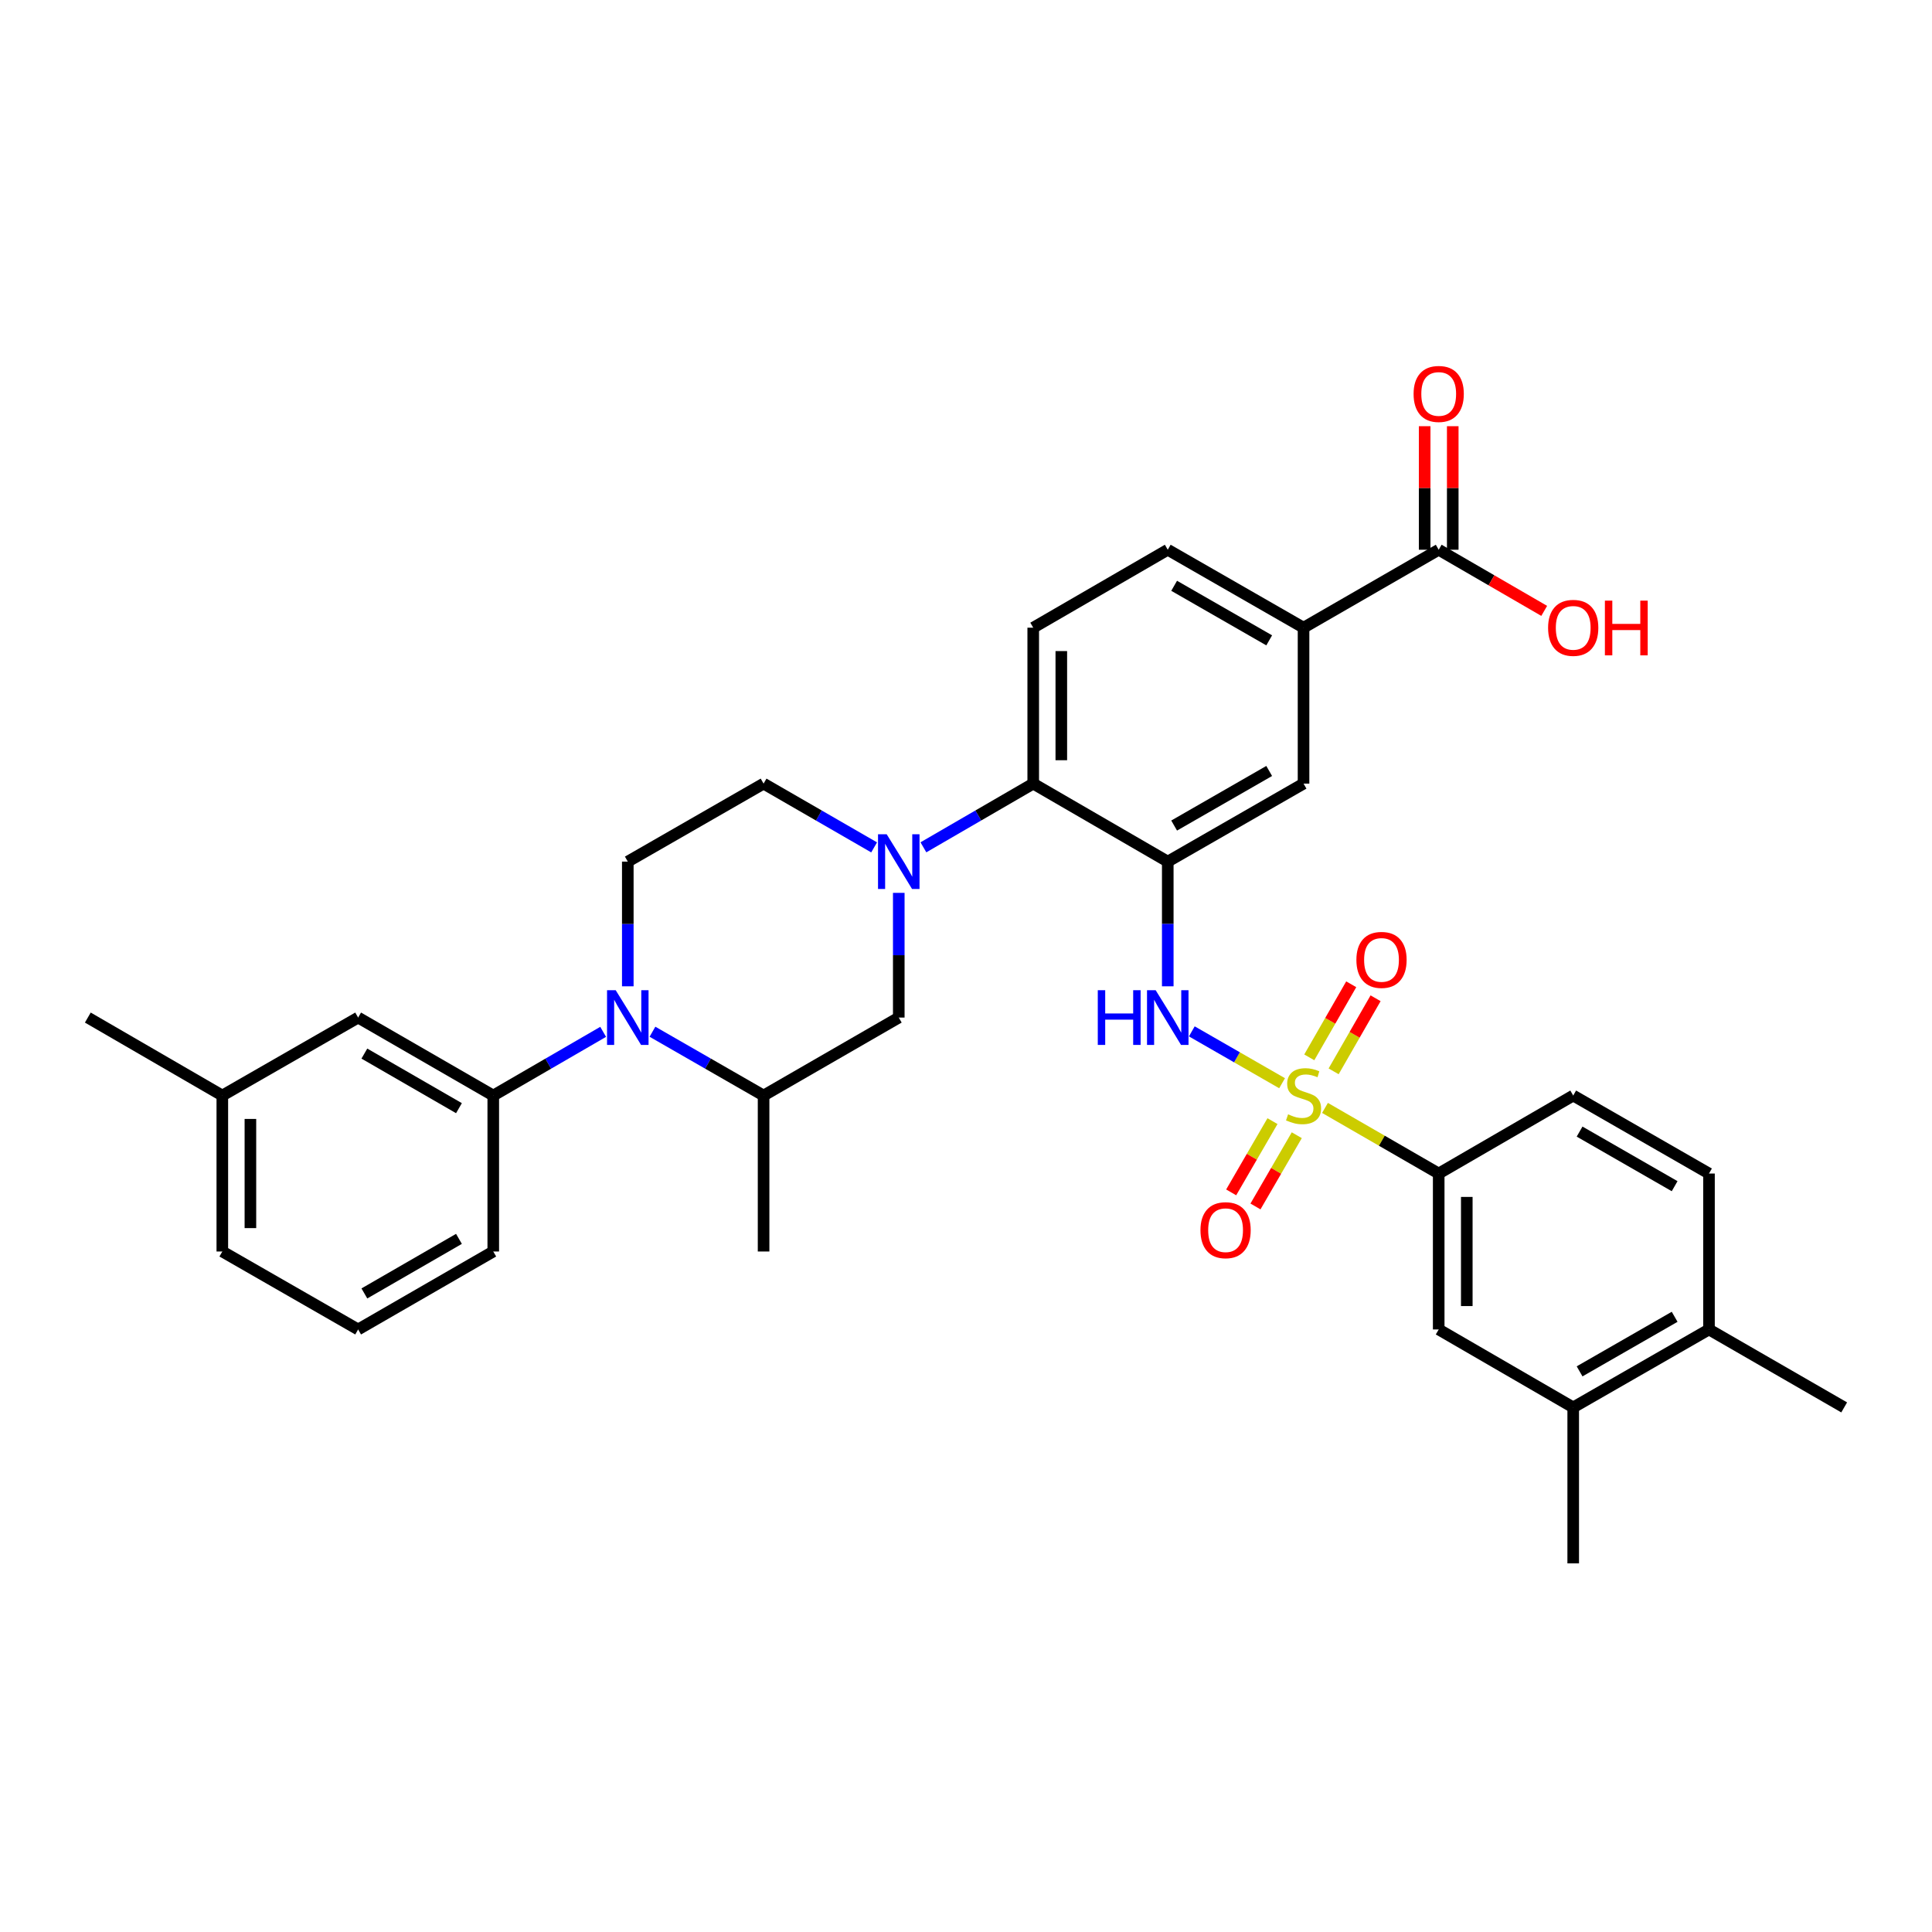 <?xml version='1.0' encoding='iso-8859-1'?>
<svg version='1.1' baseProfile='full'
              xmlns='http://www.w3.org/2000/svg'
                      xmlns:rdkit='http://www.rdkit.org/xml'
                      xmlns:xlink='http://www.w3.org/1999/xlink'
                  xml:space='preserve'
width='1000px' height='1000px' viewBox='0 0 1000 1000'>
<!-- END OF HEADER -->
<rect style='opacity:1.0;fill:#FFFFFF;stroke:none' width='1000' height='1000' x='0' y='0'> </rect>
<path class='bond-3' d='M 663.607,560.673 L 640.243,547.255' style='fill:none;fill-rule:evenodd;stroke:#CCCC00;stroke-width:6px;stroke-linecap:butt;stroke-linejoin:miter;stroke-opacity:1' />
<path class='bond-3' d='M 640.243,547.255 L 616.878,533.837' style='fill:none;fill-rule:evenodd;stroke:#0000FF;stroke-width:6px;stroke-linecap:butt;stroke-linejoin:miter;stroke-opacity:1' />
<path class='bond-5' d='M 685.813,573.456 L 715.242,590.438' style='fill:none;fill-rule:evenodd;stroke:#CCCC00;stroke-width:6px;stroke-linecap:butt;stroke-linejoin:miter;stroke-opacity:1' />
<path class='bond-5' d='M 715.242,590.438 L 744.671,607.42' style='fill:none;fill-rule:evenodd;stroke:#000000;stroke-width:6px;stroke-linecap:butt;stroke-linejoin:miter;stroke-opacity:1' />
<path class='bond-13' d='M 690.286,554.523 L 701.143,535.612' style='fill:none;fill-rule:evenodd;stroke:#CCCC00;stroke-width:6px;stroke-linecap:butt;stroke-linejoin:miter;stroke-opacity:1' />
<path class='bond-13' d='M 701.143,535.612 L 712,516.701' style='fill:none;fill-rule:evenodd;stroke:#FF0000;stroke-width:6px;stroke-linecap:butt;stroke-linejoin:miter;stroke-opacity:1' />
<path class='bond-13' d='M 677.68,547.286 L 688.537,528.375' style='fill:none;fill-rule:evenodd;stroke:#CCCC00;stroke-width:6px;stroke-linecap:butt;stroke-linejoin:miter;stroke-opacity:1' />
<path class='bond-13' d='M 688.537,528.375 L 699.394,509.464' style='fill:none;fill-rule:evenodd;stroke:#FF0000;stroke-width:6px;stroke-linecap:butt;stroke-linejoin:miter;stroke-opacity:1' />
<path class='bond-14' d='M 658.634,580.298 L 647.945,598.735' style='fill:none;fill-rule:evenodd;stroke:#CCCC00;stroke-width:6px;stroke-linecap:butt;stroke-linejoin:miter;stroke-opacity:1' />
<path class='bond-14' d='M 647.945,598.735 L 637.257,617.173' style='fill:none;fill-rule:evenodd;stroke:#FF0000;stroke-width:6px;stroke-linecap:butt;stroke-linejoin:miter;stroke-opacity:1' />
<path class='bond-14' d='M 671.209,587.588 L 660.521,606.026' style='fill:none;fill-rule:evenodd;stroke:#CCCC00;stroke-width:6px;stroke-linecap:butt;stroke-linejoin:miter;stroke-opacity:1' />
<path class='bond-14' d='M 660.521,606.026 L 649.832,624.463' style='fill:none;fill-rule:evenodd;stroke:#FF0000;stroke-width:6px;stroke-linecap:butt;stroke-linejoin:miter;stroke-opacity:1' />
<path class='bond-0' d='M 604.432,445.967 L 604.432,478.239' style='fill:none;fill-rule:evenodd;stroke:#000000;stroke-width:6px;stroke-linecap:butt;stroke-linejoin:miter;stroke-opacity:1' />
<path class='bond-0' d='M 604.432,478.239 L 604.432,510.512' style='fill:none;fill-rule:evenodd;stroke:#0000FF;stroke-width:6px;stroke-linecap:butt;stroke-linejoin:miter;stroke-opacity:1' />
<path class='bond-4' d='M 604.432,445.967 L 534.797,405.598' style='fill:none;fill-rule:evenodd;stroke:#000000;stroke-width:6px;stroke-linecap:butt;stroke-linejoin:miter;stroke-opacity:1' />
<path class='bond-9' d='M 604.432,445.967 L 674.713,405.598' style='fill:none;fill-rule:evenodd;stroke:#000000;stroke-width:6px;stroke-linecap:butt;stroke-linejoin:miter;stroke-opacity:1' />
<path class='bond-9' d='M 607.734,427.307 L 656.931,399.049' style='fill:none;fill-rule:evenodd;stroke:#000000;stroke-width:6px;stroke-linecap:butt;stroke-linejoin:miter;stroke-opacity:1' />
<path class='bond-1' d='M 477.954,438.57 L 506.376,422.084' style='fill:none;fill-rule:evenodd;stroke:#0000FF;stroke-width:6px;stroke-linecap:butt;stroke-linejoin:miter;stroke-opacity:1' />
<path class='bond-1' d='M 506.376,422.084 L 534.797,405.598' style='fill:none;fill-rule:evenodd;stroke:#000000;stroke-width:6px;stroke-linecap:butt;stroke-linejoin:miter;stroke-opacity:1' />
<path class='bond-8' d='M 465.203,462.145 L 465.203,494.417' style='fill:none;fill-rule:evenodd;stroke:#0000FF;stroke-width:6px;stroke-linecap:butt;stroke-linejoin:miter;stroke-opacity:1' />
<path class='bond-8' d='M 465.203,494.417 L 465.203,526.69' style='fill:none;fill-rule:evenodd;stroke:#000000;stroke-width:6px;stroke-linecap:butt;stroke-linejoin:miter;stroke-opacity:1' />
<path class='bond-17' d='M 452.443,438.606 L 423.836,422.102' style='fill:none;fill-rule:evenodd;stroke:#0000FF;stroke-width:6px;stroke-linecap:butt;stroke-linejoin:miter;stroke-opacity:1' />
<path class='bond-17' d='M 423.836,422.102 L 395.229,405.598' style='fill:none;fill-rule:evenodd;stroke:#000000;stroke-width:6px;stroke-linecap:butt;stroke-linejoin:miter;stroke-opacity:1' />
<path class='bond-2' d='M 324.947,510.512 L 324.947,478.239' style='fill:none;fill-rule:evenodd;stroke:#0000FF;stroke-width:6px;stroke-linecap:butt;stroke-linejoin:miter;stroke-opacity:1' />
<path class='bond-2' d='M 324.947,478.239 L 324.947,445.967' style='fill:none;fill-rule:evenodd;stroke:#000000;stroke-width:6px;stroke-linecap:butt;stroke-linejoin:miter;stroke-opacity:1' />
<path class='bond-6' d='M 312.195,534.081 L 283.754,550.566' style='fill:none;fill-rule:evenodd;stroke:#0000FF;stroke-width:6px;stroke-linecap:butt;stroke-linejoin:miter;stroke-opacity:1' />
<path class='bond-6' d='M 283.754,550.566 L 255.312,567.051' style='fill:none;fill-rule:evenodd;stroke:#000000;stroke-width:6px;stroke-linecap:butt;stroke-linejoin:miter;stroke-opacity:1' />
<path class='bond-36' d='M 337.714,534.021 L 366.471,550.536' style='fill:none;fill-rule:evenodd;stroke:#0000FF;stroke-width:6px;stroke-linecap:butt;stroke-linejoin:miter;stroke-opacity:1' />
<path class='bond-36' d='M 366.471,550.536 L 395.229,567.051' style='fill:none;fill-rule:evenodd;stroke:#000000;stroke-width:6px;stroke-linecap:butt;stroke-linejoin:miter;stroke-opacity:1' />
<path class='bond-16' d='M 534.797,405.598 L 534.797,324.891' style='fill:none;fill-rule:evenodd;stroke:#000000;stroke-width:6px;stroke-linecap:butt;stroke-linejoin:miter;stroke-opacity:1' />
<path class='bond-16' d='M 549.333,393.492 L 549.333,336.997' style='fill:none;fill-rule:evenodd;stroke:#000000;stroke-width:6px;stroke-linecap:butt;stroke-linejoin:miter;stroke-opacity:1' />
<path class='bond-15' d='M 744.671,607.42 L 744.671,688.127' style='fill:none;fill-rule:evenodd;stroke:#000000;stroke-width:6px;stroke-linecap:butt;stroke-linejoin:miter;stroke-opacity:1' />
<path class='bond-15' d='M 759.207,619.526 L 759.207,676.021' style='fill:none;fill-rule:evenodd;stroke:#000000;stroke-width:6px;stroke-linecap:butt;stroke-linejoin:miter;stroke-opacity:1' />
<path class='bond-23' d='M 744.671,607.42 L 814.29,567.051' style='fill:none;fill-rule:evenodd;stroke:#000000;stroke-width:6px;stroke-linecap:butt;stroke-linejoin:miter;stroke-opacity:1' />
<path class='bond-19' d='M 255.312,567.051 L 185.371,526.69' style='fill:none;fill-rule:evenodd;stroke:#000000;stroke-width:6px;stroke-linecap:butt;stroke-linejoin:miter;stroke-opacity:1' />
<path class='bond-19' d='M 237.556,573.587 L 188.597,545.334' style='fill:none;fill-rule:evenodd;stroke:#000000;stroke-width:6px;stroke-linecap:butt;stroke-linejoin:miter;stroke-opacity:1' />
<path class='bond-27' d='M 255.312,567.051 L 255.312,647.774' style='fill:none;fill-rule:evenodd;stroke:#000000;stroke-width:6px;stroke-linecap:butt;stroke-linejoin:miter;stroke-opacity:1' />
<path class='bond-7' d='M 395.229,567.051 L 465.203,526.69' style='fill:none;fill-rule:evenodd;stroke:#000000;stroke-width:6px;stroke-linecap:butt;stroke-linejoin:miter;stroke-opacity:1' />
<path class='bond-28' d='M 395.229,567.051 L 395.229,647.774' style='fill:none;fill-rule:evenodd;stroke:#000000;stroke-width:6px;stroke-linecap:butt;stroke-linejoin:miter;stroke-opacity:1' />
<path class='bond-11' d='M 674.713,405.598 L 674.713,324.891' style='fill:none;fill-rule:evenodd;stroke:#000000;stroke-width:6px;stroke-linecap:butt;stroke-linejoin:miter;stroke-opacity:1' />
<path class='bond-10' d='M 744.671,284.546 L 674.713,324.891' style='fill:none;fill-rule:evenodd;stroke:#000000;stroke-width:6px;stroke-linecap:butt;stroke-linejoin:miter;stroke-opacity:1' />
<path class='bond-22' d='M 751.939,284.546 L 751.939,252.574' style='fill:none;fill-rule:evenodd;stroke:#000000;stroke-width:6px;stroke-linecap:butt;stroke-linejoin:miter;stroke-opacity:1' />
<path class='bond-22' d='M 751.939,252.574 L 751.939,220.601' style='fill:none;fill-rule:evenodd;stroke:#FF0000;stroke-width:6px;stroke-linecap:butt;stroke-linejoin:miter;stroke-opacity:1' />
<path class='bond-22' d='M 737.403,284.546 L 737.403,252.574' style='fill:none;fill-rule:evenodd;stroke:#000000;stroke-width:6px;stroke-linecap:butt;stroke-linejoin:miter;stroke-opacity:1' />
<path class='bond-22' d='M 737.403,252.574 L 737.403,220.601' style='fill:none;fill-rule:evenodd;stroke:#FF0000;stroke-width:6px;stroke-linecap:butt;stroke-linejoin:miter;stroke-opacity:1' />
<path class='bond-25' d='M 744.671,284.546 L 771.975,300.369' style='fill:none;fill-rule:evenodd;stroke:#000000;stroke-width:6px;stroke-linecap:butt;stroke-linejoin:miter;stroke-opacity:1' />
<path class='bond-25' d='M 771.975,300.369 L 799.279,316.192' style='fill:none;fill-rule:evenodd;stroke:#FF0000;stroke-width:6px;stroke-linecap:butt;stroke-linejoin:miter;stroke-opacity:1' />
<path class='bond-20' d='M 674.713,324.891 L 604.432,284.546' style='fill:none;fill-rule:evenodd;stroke:#000000;stroke-width:6px;stroke-linecap:butt;stroke-linejoin:miter;stroke-opacity:1' />
<path class='bond-20' d='M 656.934,331.446 L 607.738,303.204' style='fill:none;fill-rule:evenodd;stroke:#000000;stroke-width:6px;stroke-linecap:butt;stroke-linejoin:miter;stroke-opacity:1' />
<path class='bond-12' d='M 324.947,445.967 L 395.229,405.598' style='fill:none;fill-rule:evenodd;stroke:#000000;stroke-width:6px;stroke-linecap:butt;stroke-linejoin:miter;stroke-opacity:1' />
<path class='bond-18' d='M 744.671,688.127 L 814.29,728.472' style='fill:none;fill-rule:evenodd;stroke:#000000;stroke-width:6px;stroke-linecap:butt;stroke-linejoin:miter;stroke-opacity:1' />
<path class='bond-35' d='M 534.797,324.891 L 604.432,284.546' style='fill:none;fill-rule:evenodd;stroke:#000000;stroke-width:6px;stroke-linecap:butt;stroke-linejoin:miter;stroke-opacity:1' />
<path class='bond-30' d='M 814.29,728.472 L 814.29,809.195' style='fill:none;fill-rule:evenodd;stroke:#000000;stroke-width:6px;stroke-linecap:butt;stroke-linejoin:miter;stroke-opacity:1' />
<path class='bond-34' d='M 814.29,728.472 L 884.571,688.127' style='fill:none;fill-rule:evenodd;stroke:#000000;stroke-width:6px;stroke-linecap:butt;stroke-linejoin:miter;stroke-opacity:1' />
<path class='bond-34' d='M 817.596,709.814 L 866.792,681.572' style='fill:none;fill-rule:evenodd;stroke:#000000;stroke-width:6px;stroke-linecap:butt;stroke-linejoin:miter;stroke-opacity:1' />
<path class='bond-26' d='M 185.371,526.69 L 115.073,567.051' style='fill:none;fill-rule:evenodd;stroke:#000000;stroke-width:6px;stroke-linecap:butt;stroke-linejoin:miter;stroke-opacity:1' />
<path class='bond-21' d='M 884.571,688.127 L 884.571,607.42' style='fill:none;fill-rule:evenodd;stroke:#000000;stroke-width:6px;stroke-linecap:butt;stroke-linejoin:miter;stroke-opacity:1' />
<path class='bond-31' d='M 884.571,688.127 L 954.545,728.472' style='fill:none;fill-rule:evenodd;stroke:#000000;stroke-width:6px;stroke-linecap:butt;stroke-linejoin:miter;stroke-opacity:1' />
<path class='bond-24' d='M 814.29,567.051 L 884.571,607.42' style='fill:none;fill-rule:evenodd;stroke:#000000;stroke-width:6px;stroke-linecap:butt;stroke-linejoin:miter;stroke-opacity:1' />
<path class='bond-24' d='M 817.592,585.711 L 866.789,613.97' style='fill:none;fill-rule:evenodd;stroke:#000000;stroke-width:6px;stroke-linecap:butt;stroke-linejoin:miter;stroke-opacity:1' />
<path class='bond-33' d='M 115.073,567.051 L 45.455,526.69' style='fill:none;fill-rule:evenodd;stroke:#000000;stroke-width:6px;stroke-linecap:butt;stroke-linejoin:miter;stroke-opacity:1' />
<path class='bond-37' d='M 115.073,567.051 L 115.073,647.774' style='fill:none;fill-rule:evenodd;stroke:#000000;stroke-width:6px;stroke-linecap:butt;stroke-linejoin:miter;stroke-opacity:1' />
<path class='bond-37' d='M 129.609,579.159 L 129.609,635.665' style='fill:none;fill-rule:evenodd;stroke:#000000;stroke-width:6px;stroke-linecap:butt;stroke-linejoin:miter;stroke-opacity:1' />
<path class='bond-29' d='M 255.312,647.774 L 185.371,688.127' style='fill:none;fill-rule:evenodd;stroke:#000000;stroke-width:6px;stroke-linecap:butt;stroke-linejoin:miter;stroke-opacity:1' />
<path class='bond-29' d='M 237.557,641.236 L 188.598,669.483' style='fill:none;fill-rule:evenodd;stroke:#000000;stroke-width:6px;stroke-linecap:butt;stroke-linejoin:miter;stroke-opacity:1' />
<path class='bond-32' d='M 185.371,688.127 L 115.073,647.774' style='fill:none;fill-rule:evenodd;stroke:#000000;stroke-width:6px;stroke-linecap:butt;stroke-linejoin:miter;stroke-opacity:1' />
<path  class='atom-0' d='M 666.713 576.771
Q 667.033 576.891, 668.353 577.451
Q 669.673 578.011, 671.113 578.371
Q 672.593 578.691, 674.033 578.691
Q 676.713 578.691, 678.273 577.411
Q 679.833 576.091, 679.833 573.811
Q 679.833 572.251, 679.033 571.291
Q 678.273 570.331, 677.073 569.811
Q 675.873 569.291, 673.873 568.691
Q 671.353 567.931, 669.833 567.211
Q 668.353 566.491, 667.273 564.971
Q 666.233 563.451, 666.233 560.891
Q 666.233 557.331, 668.633 555.131
Q 671.073 552.931, 675.873 552.931
Q 679.153 552.931, 682.873 554.491
L 681.953 557.571
Q 678.553 556.171, 675.993 556.171
Q 673.233 556.171, 671.713 557.331
Q 670.193 558.451, 670.233 560.411
Q 670.233 561.931, 670.993 562.851
Q 671.793 563.771, 672.913 564.291
Q 674.073 564.811, 675.993 565.411
Q 678.553 566.211, 680.073 567.011
Q 681.593 567.811, 682.673 569.451
Q 683.793 571.051, 683.793 573.811
Q 683.793 577.731, 681.153 579.851
Q 678.553 581.931, 674.193 581.931
Q 671.673 581.931, 669.753 581.371
Q 667.873 580.851, 665.633 579.931
L 666.713 576.771
' fill='#CCCC00'/>
<path  class='atom-2' d='M 458.943 431.807
L 468.223 446.807
Q 469.143 448.287, 470.623 450.967
Q 472.103 453.647, 472.183 453.807
L 472.183 431.807
L 475.943 431.807
L 475.943 460.127
L 472.063 460.127
L 462.103 443.727
Q 460.943 441.807, 459.703 439.607
Q 458.503 437.407, 458.143 436.727
L 458.143 460.127
L 454.463 460.127
L 454.463 431.807
L 458.943 431.807
' fill='#0000FF'/>
<path  class='atom-3' d='M 318.687 512.53
L 327.967 527.53
Q 328.887 529.01, 330.367 531.69
Q 331.847 534.37, 331.927 534.53
L 331.927 512.53
L 335.687 512.53
L 335.687 540.85
L 331.807 540.85
L 321.847 524.45
Q 320.687 522.53, 319.447 520.33
Q 318.247 518.13, 317.887 517.45
L 317.887 540.85
L 314.207 540.85
L 314.207 512.53
L 318.687 512.53
' fill='#0000FF'/>
<path  class='atom-4' d='M 568.212 512.53
L 572.052 512.53
L 572.052 524.57
L 586.532 524.57
L 586.532 512.53
L 590.372 512.53
L 590.372 540.85
L 586.532 540.85
L 586.532 527.77
L 572.052 527.77
L 572.052 540.85
L 568.212 540.85
L 568.212 512.53
' fill='#0000FF'/>
<path  class='atom-4' d='M 598.172 512.53
L 607.452 527.53
Q 608.372 529.01, 609.852 531.69
Q 611.332 534.37, 611.412 534.53
L 611.412 512.53
L 615.172 512.53
L 615.172 540.85
L 611.292 540.85
L 601.332 524.45
Q 600.172 522.53, 598.932 520.33
Q 597.732 518.13, 597.372 517.45
L 597.372 540.85
L 593.692 540.85
L 593.692 512.53
L 598.172 512.53
' fill='#0000FF'/>
<path  class='atom-14' d='M 702.067 496.842
Q 702.067 490.042, 705.427 486.242
Q 708.787 482.442, 715.067 482.442
Q 721.347 482.442, 724.707 486.242
Q 728.067 490.042, 728.067 496.842
Q 728.067 503.722, 724.667 507.642
Q 721.267 511.522, 715.067 511.522
Q 708.827 511.522, 705.427 507.642
Q 702.067 503.762, 702.067 496.842
M 715.067 508.322
Q 719.387 508.322, 721.707 505.442
Q 724.067 502.522, 724.067 496.842
Q 724.067 491.282, 721.707 488.482
Q 719.387 485.642, 715.067 485.642
Q 710.747 485.642, 708.387 488.442
Q 706.067 491.242, 706.067 496.842
Q 706.067 502.562, 708.387 505.442
Q 710.747 508.322, 715.067 508.322
' fill='#FF0000'/>
<path  class='atom-15' d='M 621.36 636.742
Q 621.36 629.942, 624.72 626.142
Q 628.08 622.342, 634.36 622.342
Q 640.64 622.342, 644 626.142
Q 647.36 629.942, 647.36 636.742
Q 647.36 643.622, 643.96 647.542
Q 640.56 651.422, 634.36 651.422
Q 628.12 651.422, 624.72 647.542
Q 621.36 643.662, 621.36 636.742
M 634.36 648.222
Q 638.68 648.222, 641 645.342
Q 643.36 642.422, 643.36 636.742
Q 643.36 631.182, 641 628.382
Q 638.68 625.542, 634.36 625.542
Q 630.04 625.542, 627.68 628.342
Q 625.36 631.142, 625.36 636.742
Q 625.36 642.462, 627.68 645.342
Q 630.04 648.222, 634.36 648.222
' fill='#FF0000'/>
<path  class='atom-23' d='M 731.671 203.903
Q 731.671 197.103, 735.031 193.303
Q 738.391 189.503, 744.671 189.503
Q 750.951 189.503, 754.311 193.303
Q 757.671 197.103, 757.671 203.903
Q 757.671 210.783, 754.271 214.703
Q 750.871 218.583, 744.671 218.583
Q 738.431 218.583, 735.031 214.703
Q 731.671 210.823, 731.671 203.903
M 744.671 215.383
Q 748.991 215.383, 751.311 212.503
Q 753.671 209.583, 753.671 203.903
Q 753.671 198.343, 751.311 195.543
Q 748.991 192.703, 744.671 192.703
Q 740.351 192.703, 737.991 195.503
Q 735.671 198.303, 735.671 203.903
Q 735.671 209.623, 737.991 212.503
Q 740.351 215.383, 744.671 215.383
' fill='#FF0000'/>
<path  class='atom-26' d='M 801.29 324.971
Q 801.29 318.171, 804.65 314.371
Q 808.01 310.571, 814.29 310.571
Q 820.57 310.571, 823.93 314.371
Q 827.29 318.171, 827.29 324.971
Q 827.29 331.851, 823.89 335.771
Q 820.49 339.651, 814.29 339.651
Q 808.05 339.651, 804.65 335.771
Q 801.29 331.891, 801.29 324.971
M 814.29 336.451
Q 818.61 336.451, 820.93 333.571
Q 823.29 330.651, 823.29 324.971
Q 823.29 319.411, 820.93 316.611
Q 818.61 313.771, 814.29 313.771
Q 809.97 313.771, 807.61 316.571
Q 805.29 319.371, 805.29 324.971
Q 805.29 330.691, 807.61 333.571
Q 809.97 336.451, 814.29 336.451
' fill='#FF0000'/>
<path  class='atom-26' d='M 830.69 310.891
L 834.53 310.891
L 834.53 322.931
L 849.01 322.931
L 849.01 310.891
L 852.85 310.891
L 852.85 339.211
L 849.01 339.211
L 849.01 326.131
L 834.53 326.131
L 834.53 339.211
L 830.69 339.211
L 830.69 310.891
' fill='#FF0000'/>
</svg>
